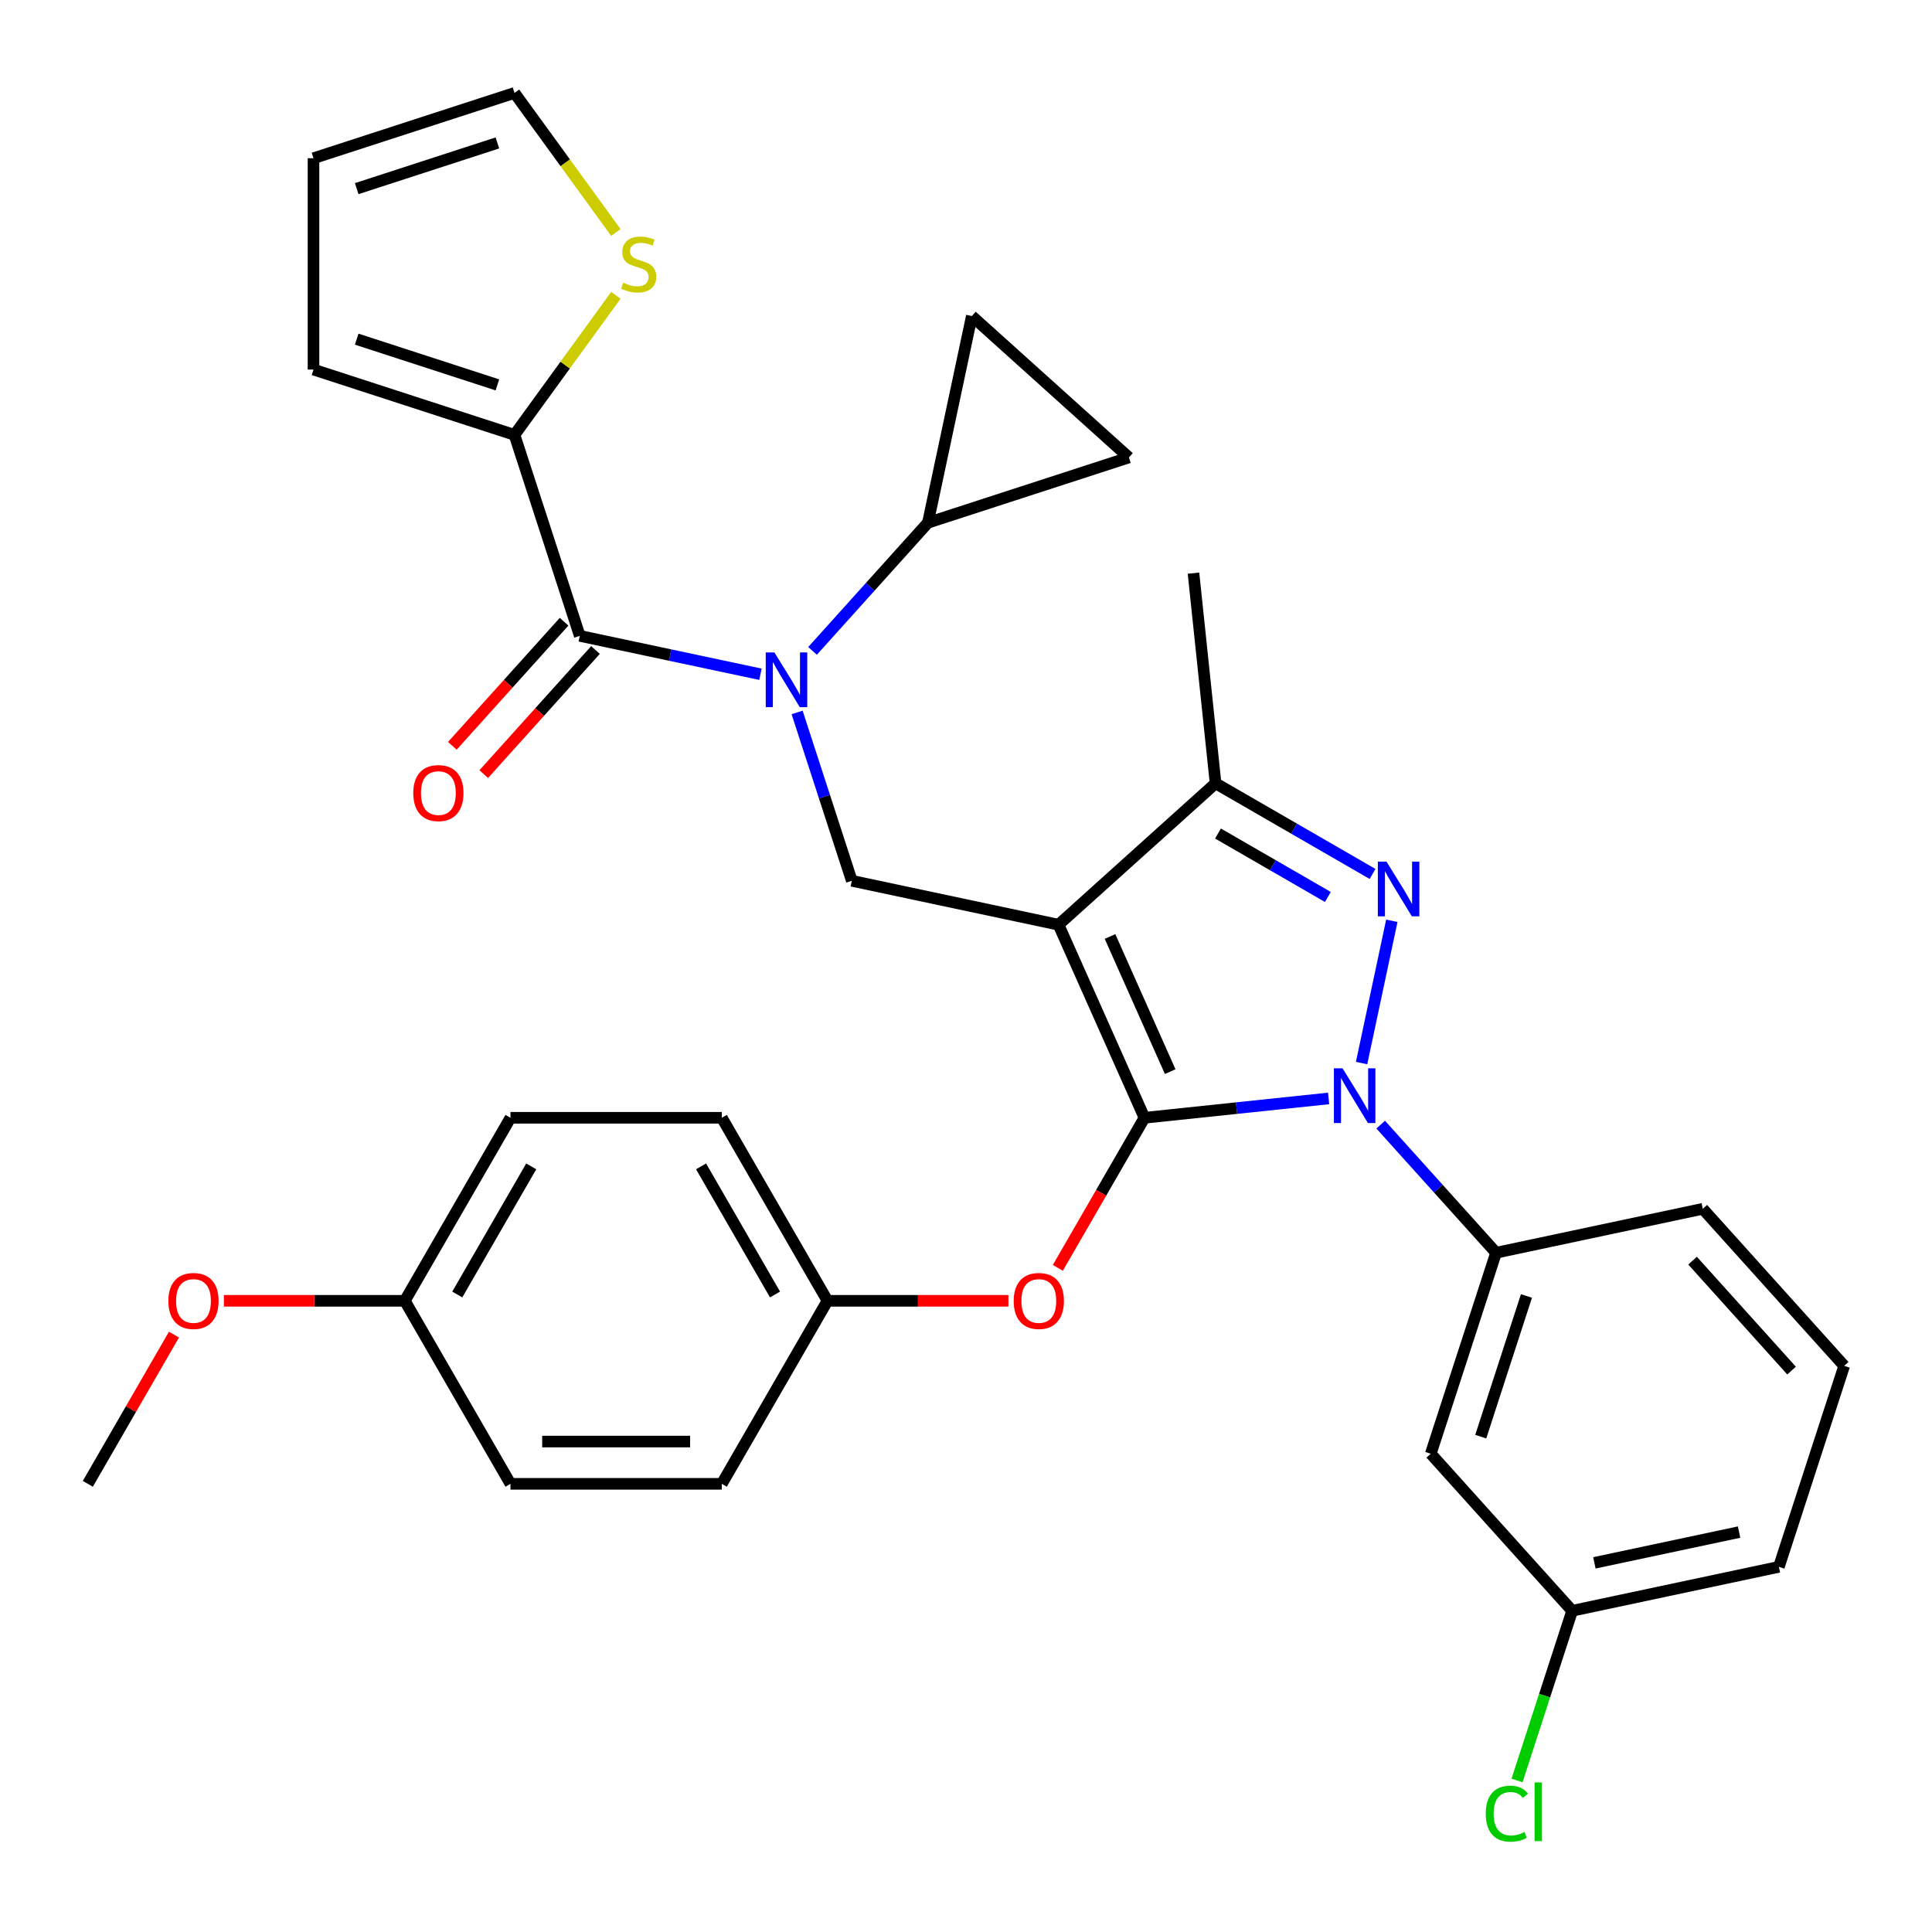 <?xml version='1.0' encoding='iso-8859-1'?>
<svg version='1.1' baseProfile='full'
              xmlns='http://www.w3.org/2000/svg'
                      xmlns:rdkit='http://www.rdkit.org/xml'
                      xmlns:xlink='http://www.w3.org/1999/xlink'
                  xml:space='preserve'
width='1000px' height='1000px' viewBox='0 0 1000 1000'>
<!-- END OF HEADER -->
<rect style='opacity:1.0;fill:#FFFFFF;stroke:none' width='1000' height='1000' x='0' y='0'> </rect>
<path class='bond-0' d='M 440.894,455.895 L 547.889,478.637' style='fill:none;fill-rule:evenodd;stroke:#000000;stroke-width:6px;stroke-linecap:butt;stroke-linejoin:miter;stroke-opacity:1' />
<path class='bond-1' d='M 440.894,455.895 L 426.738,412.326' style='fill:none;fill-rule:evenodd;stroke:#000000;stroke-width:6px;stroke-linecap:butt;stroke-linejoin:miter;stroke-opacity:1' />
<path class='bond-1' d='M 426.738,412.326 L 412.581,368.758' style='fill:none;fill-rule:evenodd;stroke:#0000FF;stroke-width:6px;stroke-linecap:butt;stroke-linejoin:miter;stroke-opacity:1' />
<path class='bond-2' d='M 266.296,225.09 L 292.536,188.973' style='fill:none;fill-rule:evenodd;stroke:#000000;stroke-width:6px;stroke-linecap:butt;stroke-linejoin:miter;stroke-opacity:1' />
<path class='bond-2' d='M 292.536,188.973 L 318.776,152.857' style='fill:none;fill-rule:evenodd;stroke:#CCCC00;stroke-width:6px;stroke-linecap:butt;stroke-linejoin:miter;stroke-opacity:1' />
<path class='bond-3' d='M 266.296,225.09 L 162.264,191.288' style='fill:none;fill-rule:evenodd;stroke:#000000;stroke-width:6px;stroke-linecap:butt;stroke-linejoin:miter;stroke-opacity:1' />
<path class='bond-3' d='M 257.451,199.213 L 184.629,175.552' style='fill:none;fill-rule:evenodd;stroke:#000000;stroke-width:6px;stroke-linecap:butt;stroke-linejoin:miter;stroke-opacity:1' />
<path class='bond-4' d='M 266.296,225.09 L 300.097,329.121' style='fill:none;fill-rule:evenodd;stroke:#000000;stroke-width:6px;stroke-linecap:butt;stroke-linejoin:miter;stroke-opacity:1' />
<path class='bond-5' d='M 393.617,348.999 L 346.857,339.06' style='fill:none;fill-rule:evenodd;stroke:#0000FF;stroke-width:6px;stroke-linecap:butt;stroke-linejoin:miter;stroke-opacity:1' />
<path class='bond-5' d='M 346.857,339.06 L 300.097,329.121' style='fill:none;fill-rule:evenodd;stroke:#000000;stroke-width:6px;stroke-linecap:butt;stroke-linejoin:miter;stroke-opacity:1' />
<path class='bond-6' d='M 420.567,336.898 L 450.426,303.736' style='fill:none;fill-rule:evenodd;stroke:#0000FF;stroke-width:6px;stroke-linecap:butt;stroke-linejoin:miter;stroke-opacity:1' />
<path class='bond-6' d='M 450.426,303.736 L 480.285,270.574' style='fill:none;fill-rule:evenodd;stroke:#000000;stroke-width:6px;stroke-linecap:butt;stroke-linejoin:miter;stroke-opacity:1' />
<path class='bond-7' d='M 291.969,321.802 L 263.05,353.919' style='fill:none;fill-rule:evenodd;stroke:#000000;stroke-width:6px;stroke-linecap:butt;stroke-linejoin:miter;stroke-opacity:1' />
<path class='bond-7' d='M 263.05,353.919 L 234.132,386.036' style='fill:none;fill-rule:evenodd;stroke:#FF0000;stroke-width:6px;stroke-linecap:butt;stroke-linejoin:miter;stroke-opacity:1' />
<path class='bond-7' d='M 308.226,336.44 L 279.308,368.557' style='fill:none;fill-rule:evenodd;stroke:#000000;stroke-width:6px;stroke-linecap:butt;stroke-linejoin:miter;stroke-opacity:1' />
<path class='bond-7' d='M 279.308,368.557 L 250.39,400.674' style='fill:none;fill-rule:evenodd;stroke:#FF0000;stroke-width:6px;stroke-linecap:butt;stroke-linejoin:miter;stroke-opacity:1' />
<path class='bond-8' d='M 318.776,120.334 L 292.536,84.218' style='fill:none;fill-rule:evenodd;stroke:#CCCC00;stroke-width:6px;stroke-linecap:butt;stroke-linejoin:miter;stroke-opacity:1' />
<path class='bond-8' d='M 292.536,84.218 L 266.296,48.101' style='fill:none;fill-rule:evenodd;stroke:#000000;stroke-width:6px;stroke-linecap:butt;stroke-linejoin:miter;stroke-opacity:1' />
<path class='bond-9' d='M 162.264,191.288 L 162.264,81.903' style='fill:none;fill-rule:evenodd;stroke:#000000;stroke-width:6px;stroke-linecap:butt;stroke-linejoin:miter;stroke-opacity:1' />
<path class='bond-10' d='M 687.691,568.548 L 640.035,573.556' style='fill:none;fill-rule:evenodd;stroke:#0000FF;stroke-width:6px;stroke-linecap:butt;stroke-linejoin:miter;stroke-opacity:1' />
<path class='bond-10' d='M 640.035,573.556 L 592.379,578.565' style='fill:none;fill-rule:evenodd;stroke:#000000;stroke-width:6px;stroke-linecap:butt;stroke-linejoin:miter;stroke-opacity:1' />
<path class='bond-11' d='M 704.756,550.237 L 720.408,476.6' style='fill:none;fill-rule:evenodd;stroke:#0000FF;stroke-width:6px;stroke-linecap:butt;stroke-linejoin:miter;stroke-opacity:1' />
<path class='bond-12' d='M 714.64,582.096 L 744.499,615.258' style='fill:none;fill-rule:evenodd;stroke:#0000FF;stroke-width:6px;stroke-linecap:butt;stroke-linejoin:miter;stroke-opacity:1' />
<path class='bond-12' d='M 744.499,615.258 L 774.358,648.42' style='fill:none;fill-rule:evenodd;stroke:#000000;stroke-width:6px;stroke-linecap:butt;stroke-linejoin:miter;stroke-opacity:1' />
<path class='bond-13' d='M 592.379,578.565 L 569.956,617.403' style='fill:none;fill-rule:evenodd;stroke:#000000;stroke-width:6px;stroke-linecap:butt;stroke-linejoin:miter;stroke-opacity:1' />
<path class='bond-13' d='M 569.956,617.403 L 547.533,656.241' style='fill:none;fill-rule:evenodd;stroke:#FF0000;stroke-width:6px;stroke-linecap:butt;stroke-linejoin:miter;stroke-opacity:1' />
<path class='bond-14' d='M 592.379,578.565 L 547.889,478.637' style='fill:none;fill-rule:evenodd;stroke:#000000;stroke-width:6px;stroke-linecap:butt;stroke-linejoin:miter;stroke-opacity:1' />
<path class='bond-14' d='M 605.691,554.678 L 574.548,484.728' style='fill:none;fill-rule:evenodd;stroke:#000000;stroke-width:6px;stroke-linecap:butt;stroke-linejoin:miter;stroke-opacity:1' />
<path class='bond-15' d='M 547.889,478.637 L 629.177,405.444' style='fill:none;fill-rule:evenodd;stroke:#000000;stroke-width:6px;stroke-linecap:butt;stroke-linejoin:miter;stroke-opacity:1' />
<path class='bond-16' d='M 629.177,405.444 L 617.744,296.658' style='fill:none;fill-rule:evenodd;stroke:#000000;stroke-width:6px;stroke-linecap:butt;stroke-linejoin:miter;stroke-opacity:1' />
<path class='bond-17' d='M 629.177,405.444 L 669.805,428.901' style='fill:none;fill-rule:evenodd;stroke:#000000;stroke-width:6px;stroke-linecap:butt;stroke-linejoin:miter;stroke-opacity:1' />
<path class='bond-17' d='M 669.805,428.901 L 710.433,452.357' style='fill:none;fill-rule:evenodd;stroke:#0000FF;stroke-width:6px;stroke-linecap:butt;stroke-linejoin:miter;stroke-opacity:1' />
<path class='bond-17' d='M 630.427,431.427 L 658.867,447.847' style='fill:none;fill-rule:evenodd;stroke:#000000;stroke-width:6px;stroke-linecap:butt;stroke-linejoin:miter;stroke-opacity:1' />
<path class='bond-17' d='M 658.867,447.847 L 687.306,464.266' style='fill:none;fill-rule:evenodd;stroke:#0000FF;stroke-width:6px;stroke-linecap:butt;stroke-linejoin:miter;stroke-opacity:1' />
<path class='bond-18' d='M 480.285,270.574 L 584.316,236.773' style='fill:none;fill-rule:evenodd;stroke:#000000;stroke-width:6px;stroke-linecap:butt;stroke-linejoin:miter;stroke-opacity:1' />
<path class='bond-19' d='M 480.285,270.574 L 503.027,163.58' style='fill:none;fill-rule:evenodd;stroke:#000000;stroke-width:6px;stroke-linecap:butt;stroke-linejoin:miter;stroke-opacity:1' />
<path class='bond-20' d='M 584.316,236.773 L 503.027,163.58' style='fill:none;fill-rule:evenodd;stroke:#000000;stroke-width:6px;stroke-linecap:butt;stroke-linejoin:miter;stroke-opacity:1' />
<path class='bond-21' d='M 521.952,673.295 L 475.127,673.295' style='fill:none;fill-rule:evenodd;stroke:#FF0000;stroke-width:6px;stroke-linecap:butt;stroke-linejoin:miter;stroke-opacity:1' />
<path class='bond-21' d='M 475.127,673.295 L 428.302,673.295' style='fill:none;fill-rule:evenodd;stroke:#000000;stroke-width:6px;stroke-linecap:butt;stroke-linejoin:miter;stroke-opacity:1' />
<path class='bond-22' d='M 264.224,578.565 L 209.532,673.295' style='fill:none;fill-rule:evenodd;stroke:#000000;stroke-width:6px;stroke-linecap:butt;stroke-linejoin:miter;stroke-opacity:1' />
<path class='bond-22' d='M 274.967,603.713 L 236.682,670.024' style='fill:none;fill-rule:evenodd;stroke:#000000;stroke-width:6px;stroke-linecap:butt;stroke-linejoin:miter;stroke-opacity:1' />
<path class='bond-23' d='M 264.224,578.565 L 373.609,578.565' style='fill:none;fill-rule:evenodd;stroke:#000000;stroke-width:6px;stroke-linecap:butt;stroke-linejoin:miter;stroke-opacity:1' />
<path class='bond-24' d='M 209.532,673.295 L 264.224,768.026' style='fill:none;fill-rule:evenodd;stroke:#000000;stroke-width:6px;stroke-linecap:butt;stroke-linejoin:miter;stroke-opacity:1' />
<path class='bond-25' d='M 209.532,673.295 L 162.707,673.295' style='fill:none;fill-rule:evenodd;stroke:#000000;stroke-width:6px;stroke-linecap:butt;stroke-linejoin:miter;stroke-opacity:1' />
<path class='bond-25' d='M 162.707,673.295 L 115.882,673.295' style='fill:none;fill-rule:evenodd;stroke:#FF0000;stroke-width:6px;stroke-linecap:butt;stroke-linejoin:miter;stroke-opacity:1' />
<path class='bond-26' d='M 264.224,768.026 L 373.609,768.026' style='fill:none;fill-rule:evenodd;stroke:#000000;stroke-width:6px;stroke-linecap:butt;stroke-linejoin:miter;stroke-opacity:1' />
<path class='bond-26' d='M 280.632,746.149 L 357.202,746.149' style='fill:none;fill-rule:evenodd;stroke:#000000;stroke-width:6px;stroke-linecap:butt;stroke-linejoin:miter;stroke-opacity:1' />
<path class='bond-27' d='M 774.358,648.42 L 740.556,752.452' style='fill:none;fill-rule:evenodd;stroke:#000000;stroke-width:6px;stroke-linecap:butt;stroke-linejoin:miter;stroke-opacity:1' />
<path class='bond-27' d='M 790.094,670.785 L 766.433,743.607' style='fill:none;fill-rule:evenodd;stroke:#000000;stroke-width:6px;stroke-linecap:butt;stroke-linejoin:miter;stroke-opacity:1' />
<path class='bond-28' d='M 774.358,648.42 L 881.353,625.678' style='fill:none;fill-rule:evenodd;stroke:#000000;stroke-width:6px;stroke-linecap:butt;stroke-linejoin:miter;stroke-opacity:1' />
<path class='bond-29' d='M 740.556,752.452 L 813.749,833.74' style='fill:none;fill-rule:evenodd;stroke:#000000;stroke-width:6px;stroke-linecap:butt;stroke-linejoin:miter;stroke-opacity:1' />
<path class='bond-30' d='M 813.749,833.74 L 920.744,810.998' style='fill:none;fill-rule:evenodd;stroke:#000000;stroke-width:6px;stroke-linecap:butt;stroke-linejoin:miter;stroke-opacity:1' />
<path class='bond-30' d='M 825.25,808.93 L 900.146,793.01' style='fill:none;fill-rule:evenodd;stroke:#000000;stroke-width:6px;stroke-linecap:butt;stroke-linejoin:miter;stroke-opacity:1' />
<path class='bond-31' d='M 813.749,833.74 L 799.479,877.659' style='fill:none;fill-rule:evenodd;stroke:#000000;stroke-width:6px;stroke-linecap:butt;stroke-linejoin:miter;stroke-opacity:1' />
<path class='bond-31' d='M 799.479,877.659 L 785.209,921.577' style='fill:none;fill-rule:evenodd;stroke:#00CC00;stroke-width:6px;stroke-linecap:butt;stroke-linejoin:miter;stroke-opacity:1' />
<path class='bond-32' d='M 881.353,625.678 L 954.545,706.967' style='fill:none;fill-rule:evenodd;stroke:#000000;stroke-width:6px;stroke-linecap:butt;stroke-linejoin:miter;stroke-opacity:1' />
<path class='bond-32' d='M 876.074,652.51 L 927.309,709.412' style='fill:none;fill-rule:evenodd;stroke:#000000;stroke-width:6px;stroke-linecap:butt;stroke-linejoin:miter;stroke-opacity:1' />
<path class='bond-33' d='M 954.545,706.967 L 920.744,810.998' style='fill:none;fill-rule:evenodd;stroke:#000000;stroke-width:6px;stroke-linecap:butt;stroke-linejoin:miter;stroke-opacity:1' />
<path class='bond-34' d='M 373.609,768.026 L 428.302,673.295' style='fill:none;fill-rule:evenodd;stroke:#000000;stroke-width:6px;stroke-linecap:butt;stroke-linejoin:miter;stroke-opacity:1' />
<path class='bond-35' d='M 428.302,673.295 L 373.609,578.565' style='fill:none;fill-rule:evenodd;stroke:#000000;stroke-width:6px;stroke-linecap:butt;stroke-linejoin:miter;stroke-opacity:1' />
<path class='bond-35' d='M 401.152,670.024 L 362.867,603.713' style='fill:none;fill-rule:evenodd;stroke:#000000;stroke-width:6px;stroke-linecap:butt;stroke-linejoin:miter;stroke-opacity:1' />
<path class='bond-36' d='M 90.046,690.79 L 67.751,729.408' style='fill:none;fill-rule:evenodd;stroke:#FF0000;stroke-width:6px;stroke-linecap:butt;stroke-linejoin:miter;stroke-opacity:1' />
<path class='bond-36' d='M 67.751,729.408 L 45.455,768.026' style='fill:none;fill-rule:evenodd;stroke:#000000;stroke-width:6px;stroke-linecap:butt;stroke-linejoin:miter;stroke-opacity:1' />
<path class='bond-37' d='M 266.296,48.101 L 162.264,81.903' style='fill:none;fill-rule:evenodd;stroke:#000000;stroke-width:6px;stroke-linecap:butt;stroke-linejoin:miter;stroke-opacity:1' />
<path class='bond-37' d='M 257.451,73.978 L 184.629,97.639' style='fill:none;fill-rule:evenodd;stroke:#000000;stroke-width:6px;stroke-linecap:butt;stroke-linejoin:miter;stroke-opacity:1' />
<path  class='atom-2' d='M 400.832 337.703
L 410.112 352.703
Q 411.032 354.183, 412.512 356.863
Q 413.992 359.543, 414.072 359.703
L 414.072 337.703
L 417.832 337.703
L 417.832 366.023
L 413.952 366.023
L 403.992 349.623
Q 402.832 347.703, 401.592 345.503
Q 400.392 343.303, 400.032 342.623
L 400.032 366.023
L 396.352 366.023
L 396.352 337.703
L 400.832 337.703
' fill='#0000FF'/>
<path  class='atom-4' d='M 213.905 410.49
Q 213.905 403.69, 217.265 399.89
Q 220.625 396.09, 226.905 396.09
Q 233.185 396.09, 236.545 399.89
Q 239.905 403.69, 239.905 410.49
Q 239.905 417.37, 236.505 421.29
Q 233.105 425.17, 226.905 425.17
Q 220.665 425.17, 217.265 421.29
Q 213.905 417.41, 213.905 410.49
M 226.905 421.97
Q 231.225 421.97, 233.545 419.09
Q 235.905 416.17, 235.905 410.49
Q 235.905 404.93, 233.545 402.13
Q 231.225 399.29, 226.905 399.29
Q 222.585 399.29, 220.225 402.09
Q 217.905 404.89, 217.905 410.49
Q 217.905 416.21, 220.225 419.09
Q 222.585 421.97, 226.905 421.97
' fill='#FF0000'/>
<path  class='atom-5' d='M 322.59 146.315
Q 322.91 146.435, 324.23 146.995
Q 325.55 147.555, 326.99 147.915
Q 328.47 148.235, 329.91 148.235
Q 332.59 148.235, 334.15 146.955
Q 335.71 145.635, 335.71 143.355
Q 335.71 141.795, 334.91 140.835
Q 334.15 139.875, 332.95 139.355
Q 331.75 138.835, 329.75 138.235
Q 327.23 137.475, 325.71 136.755
Q 324.23 136.035, 323.15 134.515
Q 322.11 132.995, 322.11 130.435
Q 322.11 126.875, 324.51 124.675
Q 326.95 122.475, 331.75 122.475
Q 335.03 122.475, 338.75 124.035
L 337.83 127.115
Q 334.43 125.715, 331.87 125.715
Q 329.11 125.715, 327.59 126.875
Q 326.07 127.995, 326.11 129.955
Q 326.11 131.475, 326.87 132.395
Q 327.67 133.315, 328.79 133.835
Q 329.95 134.355, 331.87 134.955
Q 334.43 135.755, 335.95 136.555
Q 337.47 137.355, 338.55 138.995
Q 339.67 140.595, 339.67 143.355
Q 339.67 147.275, 337.03 149.395
Q 334.43 151.475, 330.07 151.475
Q 327.55 151.475, 325.63 150.915
Q 323.75 150.395, 321.51 149.475
L 322.59 146.315
' fill='#CCCC00'/>
<path  class='atom-7' d='M 694.905 552.971
L 704.185 567.971
Q 705.105 569.451, 706.585 572.131
Q 708.065 574.811, 708.145 574.971
L 708.145 552.971
L 711.905 552.971
L 711.905 581.291
L 708.025 581.291
L 698.065 564.891
Q 696.905 562.971, 695.665 560.771
Q 694.465 558.571, 694.105 557.891
L 694.105 581.291
L 690.425 581.291
L 690.425 552.971
L 694.905 552.971
' fill='#0000FF'/>
<path  class='atom-11' d='M 717.648 445.977
L 726.928 460.977
Q 727.848 462.457, 729.328 465.137
Q 730.808 467.817, 730.888 467.977
L 730.888 445.977
L 734.648 445.977
L 734.648 474.297
L 730.768 474.297
L 720.808 457.897
Q 719.648 455.977, 718.408 453.777
Q 717.208 451.577, 716.848 450.897
L 716.848 474.297
L 713.168 474.297
L 713.168 445.977
L 717.648 445.977
' fill='#0000FF'/>
<path  class='atom-15' d='M 524.687 673.375
Q 524.687 666.575, 528.047 662.775
Q 531.407 658.975, 537.687 658.975
Q 543.967 658.975, 547.327 662.775
Q 550.687 666.575, 550.687 673.375
Q 550.687 680.255, 547.287 684.175
Q 543.887 688.055, 537.687 688.055
Q 531.447 688.055, 528.047 684.175
Q 524.687 680.295, 524.687 673.375
M 537.687 684.855
Q 542.007 684.855, 544.327 681.975
Q 546.687 679.055, 546.687 673.375
Q 546.687 667.815, 544.327 665.015
Q 542.007 662.175, 537.687 662.175
Q 533.367 662.175, 531.007 664.975
Q 528.687 667.775, 528.687 673.375
Q 528.687 679.095, 531.007 681.975
Q 533.367 684.855, 537.687 684.855
' fill='#FF0000'/>
<path  class='atom-26' d='M 769.027 938.752
Q 769.027 931.712, 772.307 928.032
Q 775.627 924.312, 781.907 924.312
Q 787.747 924.312, 790.867 928.432
L 788.227 930.592
Q 785.947 927.592, 781.907 927.592
Q 777.627 927.592, 775.347 930.472
Q 773.107 933.312, 773.107 938.752
Q 773.107 944.352, 775.427 947.232
Q 777.787 950.112, 782.347 950.112
Q 785.467 950.112, 789.107 948.232
L 790.227 951.232
Q 788.747 952.192, 786.507 952.752
Q 784.267 953.312, 781.787 953.312
Q 775.627 953.312, 772.307 949.552
Q 769.027 945.792, 769.027 938.752
' fill='#00CC00'/>
<path  class='atom-26' d='M 794.307 922.592
L 797.987 922.592
L 797.987 952.952
L 794.307 952.952
L 794.307 922.592
' fill='#00CC00'/>
<path  class='atom-30' d='M 87.147 673.375
Q 87.147 666.575, 90.507 662.775
Q 93.867 658.975, 100.147 658.975
Q 106.427 658.975, 109.787 662.775
Q 113.147 666.575, 113.147 673.375
Q 113.147 680.255, 109.747 684.175
Q 106.347 688.055, 100.147 688.055
Q 93.907 688.055, 90.507 684.175
Q 87.147 680.295, 87.147 673.375
M 100.147 684.855
Q 104.467 684.855, 106.787 681.975
Q 109.147 679.055, 109.147 673.375
Q 109.147 667.815, 106.787 665.015
Q 104.467 662.175, 100.147 662.175
Q 95.827 662.175, 93.467 664.975
Q 91.147 667.775, 91.147 673.375
Q 91.147 679.095, 93.467 681.975
Q 95.827 684.855, 100.147 684.855
' fill='#FF0000'/>
</svg>
